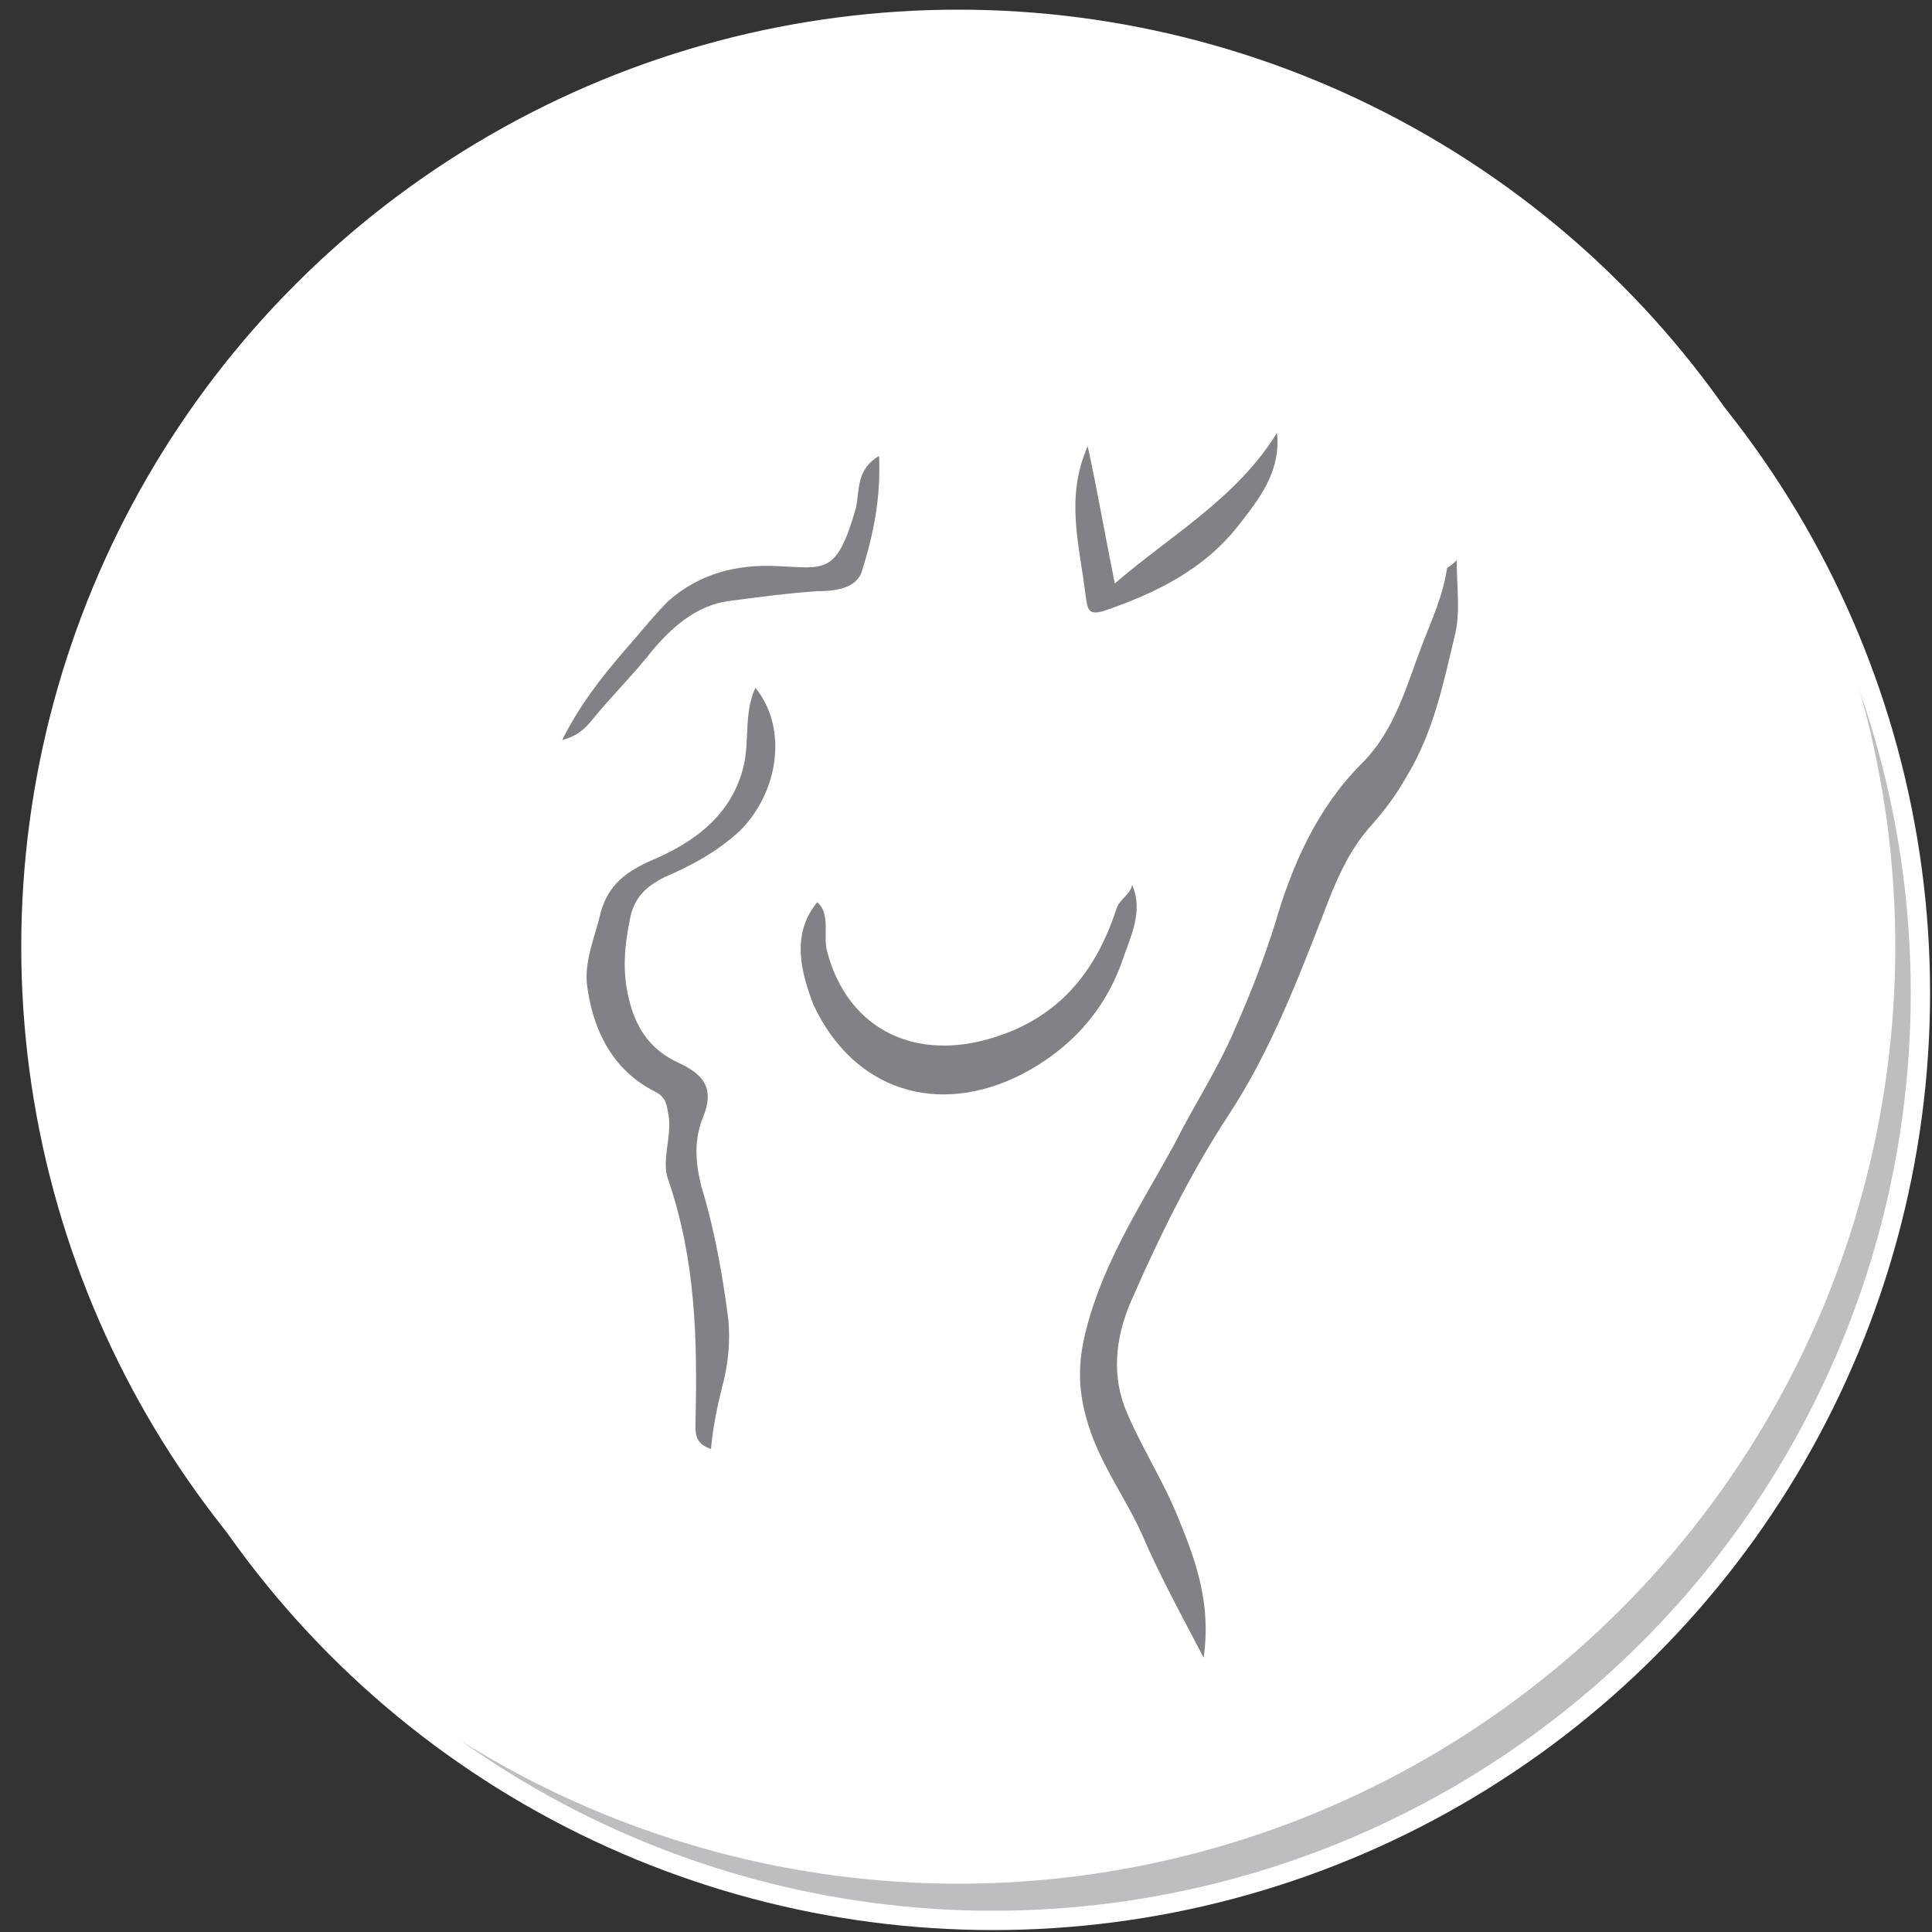 <?xml version="1.0" encoding="utf-8"?>
<!-- Generator: Adobe Illustrator 21.1.0, SVG Export Plug-In . SVG Version: 6.00 Build 0)  -->
<svg version="1.1" id="Layer_1" xmlns="http://www.w3.org/2000/svg" xmlns:xlink="http://www.w3.org/1999/xlink" x="0px" y="0px"
	 viewBox="0 0 100 100" style="enable-background:new 0 0 100 100;" xml:space="preserve">
<rect x="0" y="0" width="100" height="100" fill="#333333" stroke="none"/>
<style type="text/css">
	.st0{fill:#BCBEC0;stroke:#FFFFFF;stroke-miterlimit:10;}
	.st1{fill:#FFFFFF;stroke:#FFFFFF;stroke-miterlimit:10;}
	.st2{fill:#FFFFFF;}
	.st3{fill:#171919;}
	.st4{fill:#808285;}
	.st5{fill:#C5C7C6;}
</style>
<g>
	<circle class="st0" cx="51.4" cy="51.4" r="48"/>
	<circle class="st1" cx="49.6" cy="49" r="48"/>
</g>
<g>
	<path class="st4" d="M75.4,29c0,1.4,0.2,2.7-0.1,3.9c-0.6,2.5-1.1,5-2.5,7.3c-0.5,0.9-1.1,1.7-1.8,2.5c-1.2,1.3-1.9,3-2.5,4.6
		c-1.4,3.6-2.8,7.2-4.9,10.4c-1.9,2.9-3.5,6.1-4.9,9.3c-0.9,1.9-1.2,3.9-0.5,5.8c0.8,2,2,3.8,2.8,5.8c0.9,2.2,1.7,4.4,1.3,7.2
		c-1.2-2.3-2.3-4.3-3.2-6.4c-0.9-2-2.3-3.8-2.9-6.1c-0.4-1.5-0.4-2.8,0-4.4c0.9-3.6,2.9-6.6,4.6-9.7c1-2,2.2-3.8,3.1-5.9
		c0.8-1.8,1.5-3.6,2.1-5.5c0.9-3.1,2.2-6,4.5-8.3c1.7-1.7,2.3-4,3.1-6.1c0.5-1.3,1.1-2.6,1.3-4C74.9,29.4,75.2,29.2,75.4,29z"/>
	<path class="st4" d="M36.8,75c-0.9-0.3-0.8-0.9-0.8-1.5c0.1-4.2,0-8.3-1.4-12.4c-0.4-1,0.2-2.3,0-3.4c-0.1-0.5-0.1-0.9-0.7-1.2
		c-2.2-1.1-3.2-3.2-3.5-5.4c-0.2-1.3,0.4-2.6,0.7-3.9c0.4-1.4,1.3-2.1,2.7-2.7c2.1-0.9,4.1-2.3,4.7-4.9c0.3-1.3,0-2.7,0.6-4
		c1.7,2.1,1.2,5.4-0.8,7.4c-1.2,1.1-2.5,1.8-3.9,2.4c-1,0.5-1.6,1.1-1.8,2.2c-0.3,1.5-0.4,2.8,0,4.3c0.4,1.5,1.2,2.5,2.5,3.1
		c1.3,0.6,1.9,1.3,1.3,2.8c-0.5,1.2-0.4,2.4-0.1,3.6c0.7,2.3,1.1,4.6,1.4,6.9c0.1,1.1,0,2.3-0.3,3.4C37.1,72.9,36.9,73.9,36.8,75z"
		/>
	<path class="st4" d="M42.3,46.7c0.7,0.6,0.3,1.7,0.5,2.5c1,3.9,4.3,5.7,8.3,4.6c3.6-1,5.6-3.4,6.7-6.8c0.2-0.5,0.7-0.7,0.8-1.2
		c0.6,1.4-0.1,2.7-0.5,3.9c-0.9,2.6-2.7,4.6-5.2,5.9c-4.3,2.2-8.7,0.9-10.8-3.6C41.5,50.4,40.9,48.4,42.3,46.7z"/>
	<path class="st4" d="M45.5,23.6c0.1,2.2-0.3,4.1-0.9,6c-0.3,0.9-1.5,1-2.3,1c-1.5,0.1-3,0.3-4.5,0.5c-1.8,0.2-3.2,1.5-4.3,2.9
		c-0.9,1.1-1.9,2.1-2.8,3.2c-0.4,0.5-0.8,0.9-1.6,1.1c0.9-1.8,2-3.2,3.2-4.6c0.8-0.9,1.5-1.8,2.3-2.6c1.6-1.4,3.5-1.9,5.6-1.8
		c2.5,0.1,3.1,0.5,4.1-3C44.5,25.4,44.3,24.3,45.5,23.6z"/>
	<path class="st4" d="M66.1,22.4c0.2,2-0.9,3.4-2,4.8c-1.8,2.3-4.3,3.5-6.9,4.4c-0.9,0.3-0.9-0.1-1-0.7c-0.3-2.6-1.1-5.1,0.1-7.8
		c0.5,2.3,0.9,4.6,1.4,7.1C60.6,27.7,64,25.8,66.1,22.4z"/>
</g>
</svg>
